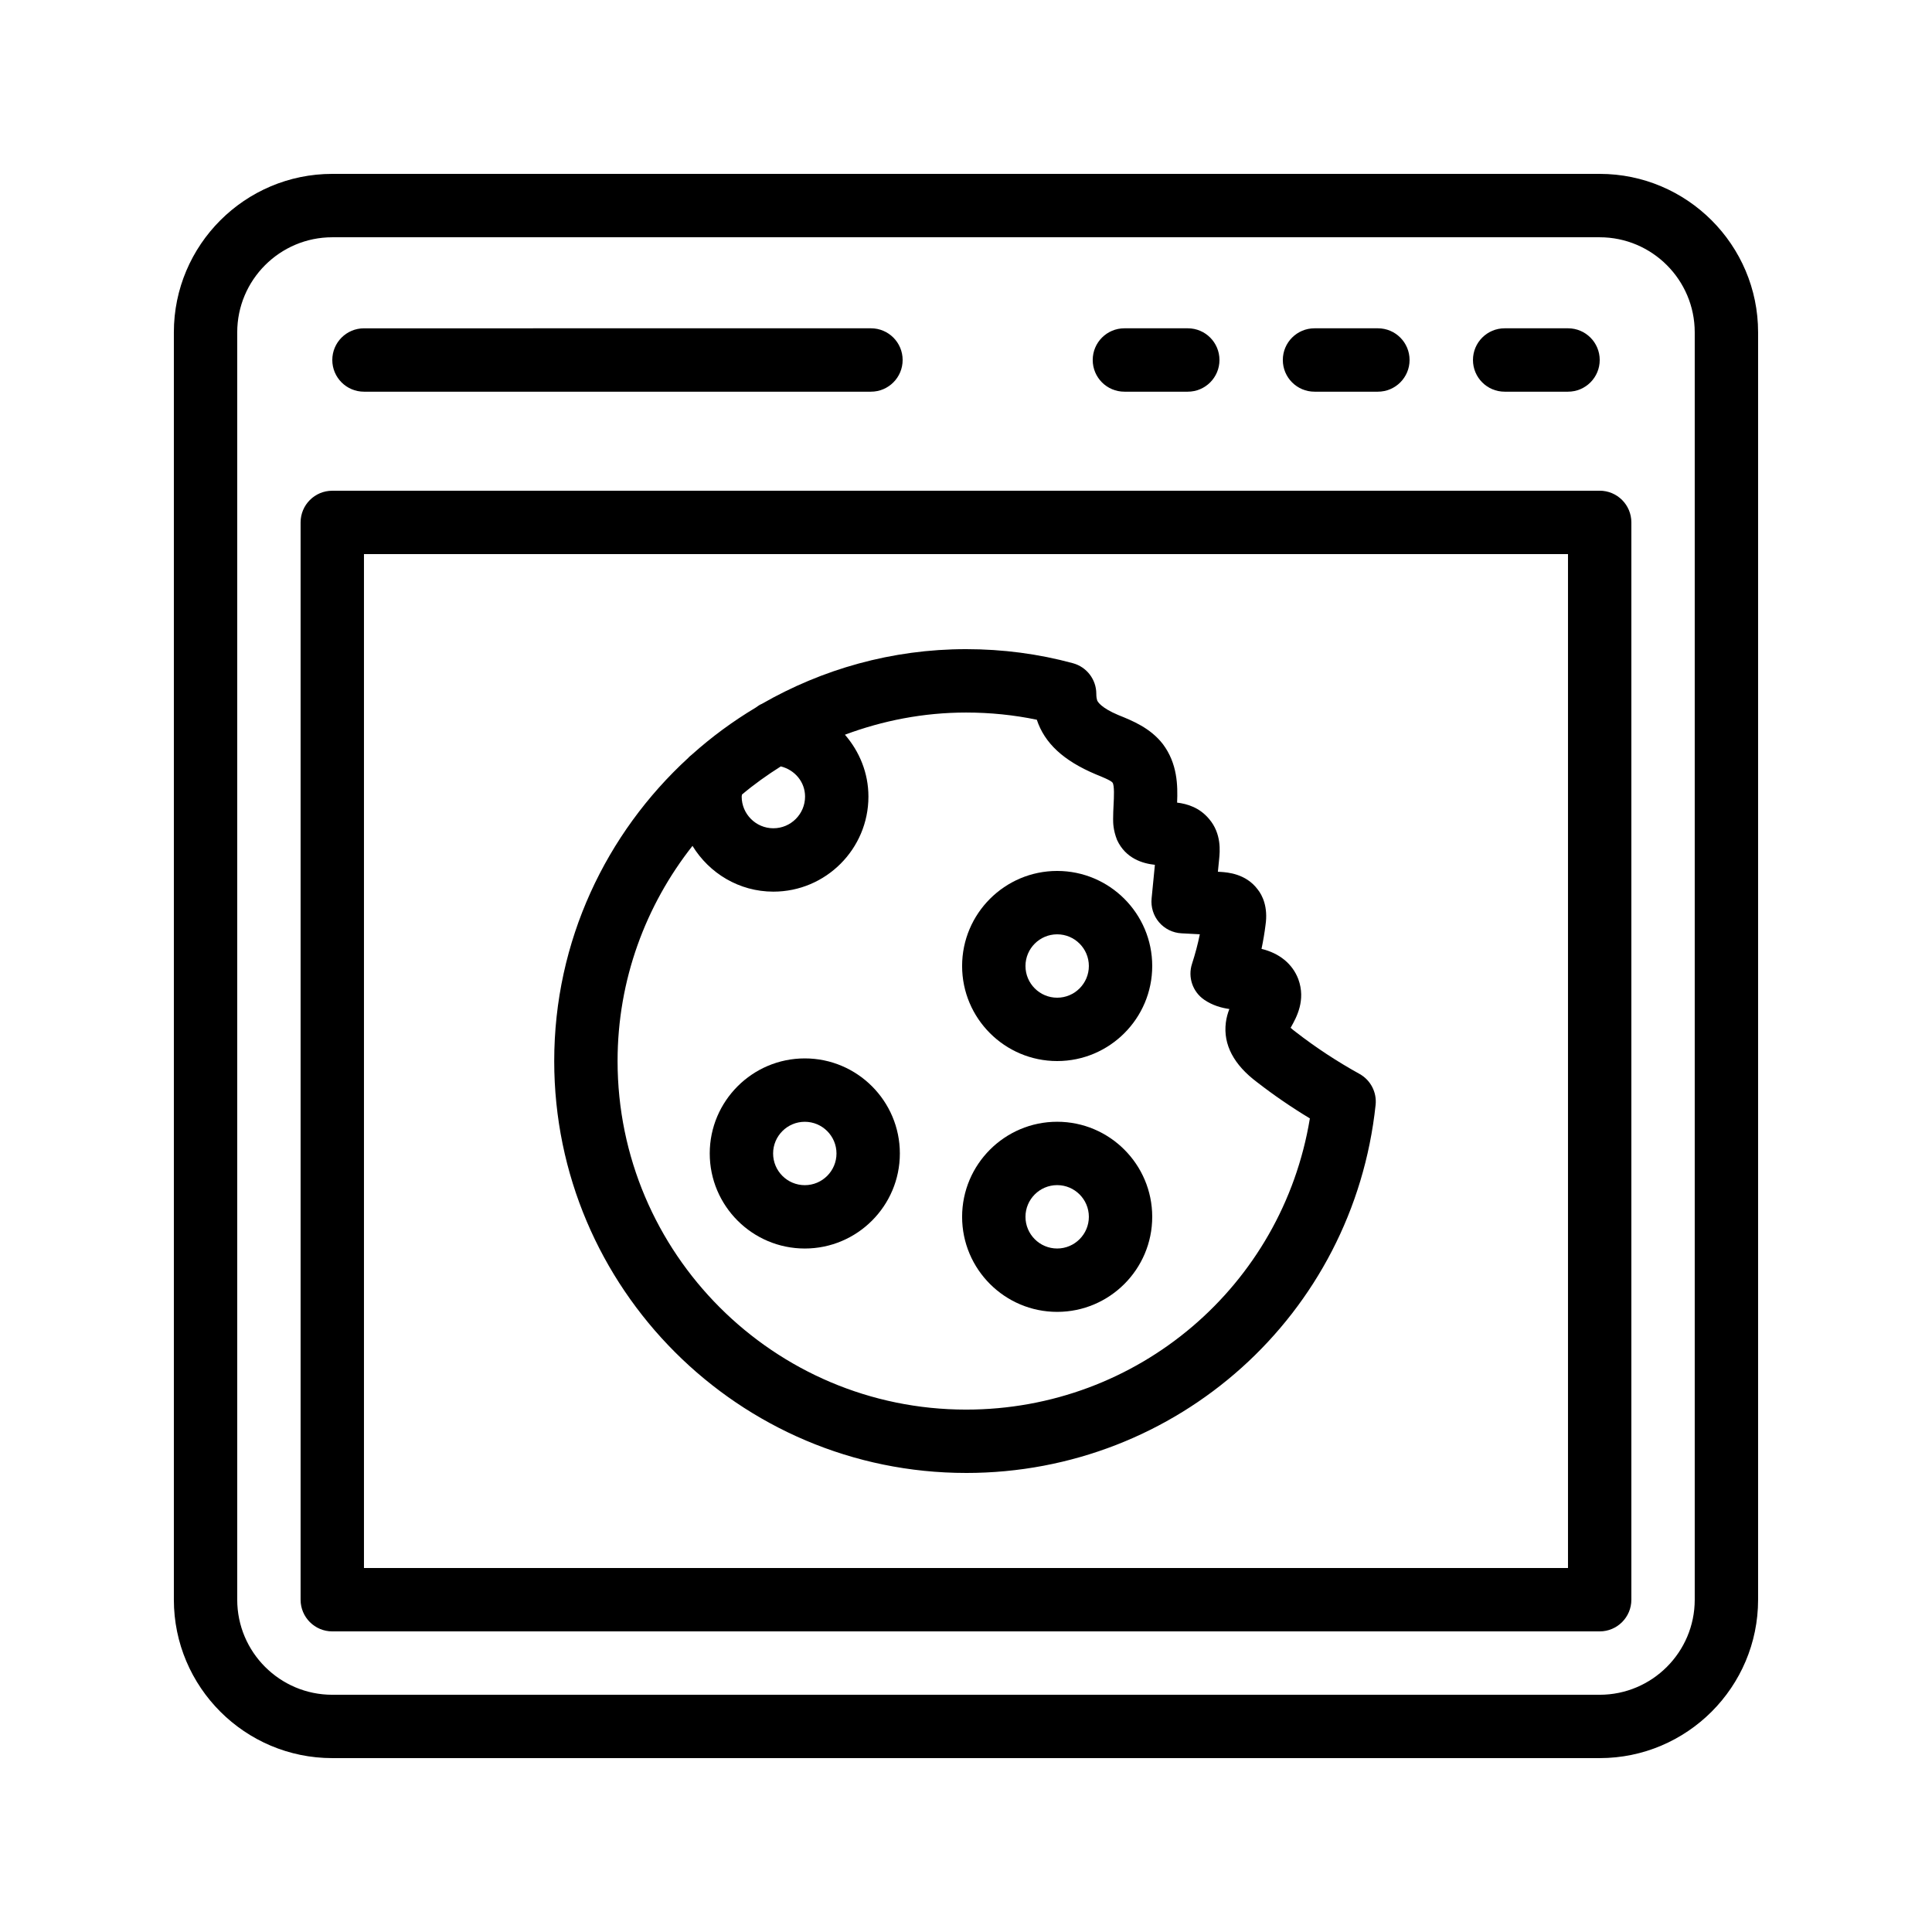 <?xml version="1.0" encoding="UTF-8"?>
<!-- Uploaded to: ICON Repo, www.svgrepo.com, Generator: ICON Repo Mixer Tools -->
<svg fill="#000000" width="800px" height="800px" version="1.1" viewBox="144 144 512 512" xmlns="http://www.w3.org/2000/svg">
 <g>
  <path d="m567.93 190.08h-335.87c-23.148 0-41.984 18.836-41.984 41.984v335.87c0 23.148 18.836 41.984 41.984 41.984h335.87c23.148 0 41.984-18.836 41.984-41.984v-335.87c0-23.148-18.836-41.984-41.984-41.984zm25.191 377.86c0 13.891-11.301 25.191-25.191 25.191h-335.87c-13.891 0-25.191-11.301-25.191-25.191v-335.87c0-13.891 11.301-25.191 25.191-25.191h335.87c13.891 0 25.191 11.301 25.191 25.191z"/>
  <path d="m567.93 274.05h-335.87c-4.641 0-8.398 3.758-8.398 8.398v285.49c0 4.637 3.754 8.398 8.398 8.398h335.87c4.641 0 8.398-3.758 8.398-8.398v-285.5c0-4.637-3.754-8.395-8.398-8.395zm-8.395 285.49h-319.08v-268.7h319.08z"/>
  <path d="m240.46 247.8h134.35c4.641 0 8.398-3.758 8.398-8.398 0-4.637-3.754-8.398-8.398-8.398l-134.35 0.004c-4.641 0-8.398 3.758-8.398 8.398 0.004 4.637 3.758 8.395 8.398 8.395z"/>
  <path d="m441.98 247.8h16.793c4.641 0 8.398-3.758 8.398-8.398 0-4.637-3.754-8.398-8.398-8.398h-16.793c-4.641 0-8.398 3.758-8.398 8.398s3.754 8.398 8.398 8.398z"/>
  <path d="m492.36 247.8h16.793c4.641 0 8.398-3.758 8.398-8.398 0-4.637-3.754-8.398-8.398-8.398h-16.793c-4.641 0-8.398 3.758-8.398 8.398s3.758 8.398 8.398 8.398z"/>
  <path d="m542.75 247.8h16.793c4.641 0 8.398-3.758 8.398-8.398 0-4.637-3.754-8.398-8.398-8.398h-16.793c-4.641 0-8.398 3.758-8.398 8.398s3.754 8.398 8.398 8.398z"/>
  <path d="m400.03 534.35c55.973 0 102.62-41.926 108.52-97.527 0.359-3.356-1.328-6.598-4.281-8.234-5.961-3.297-11.609-7.012-16.918-11.133-0.598-0.441-1.016-0.805-1.328-1.086 0.051-0.082 0.098-0.164 0.148-0.246 1.379-2.465 3.953-7.051 1.887-12.66-1.551-4.055-5.019-6.867-9.742-7.996 0.449-2.144 0.805-4.254 1.059-6.309 0.715-4.793-0.836-7.922-2.09-9.473-3.117-4.164-7.988-4.496-9.719-4.617l-0.812-0.047 0.328-3.309c0.203-2.019 0.688-6.762-2.648-10.664-2.535-3.051-5.797-4.023-8.488-4.348 0.195-4.562 0.09-10.363-3.773-15.508-3.305-4.269-8.043-6.184-11.84-7.711-4.5-1.902-5.438-3.481-5.586-3.91-0.098-0.312-0.215-0.855-0.215-1.707 0-3.785-2.535-7.106-6.184-8.102-9.086-2.473-18.617-3.731-28.316-3.731-19.699 0-38.145 5.32-54.113 14.488-0.617 0.242-1.129 0.637-1.664 1.012-6.039 3.613-11.691 7.777-16.906 12.449-0.32 0.289-0.672 0.52-0.945 0.859-21.773 19.965-35.531 48.547-35.531 80.348 0 60.195 48.973 109.16 109.16 109.16zm-42.68-179.25c0 4.629-3.766 8.398-8.398 8.398s-8.398-3.769-8.398-8.398c0-0.184 0.07-0.359 0.082-0.539 3.238-2.727 6.695-5.188 10.289-7.457 3.656 0.91 6.426 4.066 6.426 7.996zm-29.832 13.066c4.43 7.238 12.34 12.129 21.434 12.129 13.891 0 25.191-11.301 25.191-25.191 0-6.289-2.398-11.977-6.227-16.398 10.02-3.734 20.809-5.875 32.113-5.875 6.379 0 12.66 0.641 18.738 1.906 2.051 6.164 6.969 10.816 15.621 14.465 1.59 0.645 3.984 1.609 4.438 2.188 0.543 0.723 0.387 3.949 0.285 5.875-0.066 1.27-0.121 2.543-0.121 3.777 0 1.004 0 2.879 1.035 5.543 2.297 4.977 6.848 6.258 10.035 6.602l-0.871 8.902c-0.23 2.289 0.477 4.57 1.969 6.32 1.492 1.746 3.641 2.809 5.938 2.93l4.871 0.258c-0.523 2.582-1.215 5.199-2.066 7.816-1.164 3.551 0.164 7.441 3.246 9.543 2.231 1.52 4.582 2.152 6.648 2.445-0.418 1.074-0.77 2.269-0.934 3.606-0.73 5.824 2.106 11.172 8.305 15.812 4.394 3.41 9.07 6.617 13.965 9.574-7.297 44.355-45.551 77.168-91.102 77.168-50.93 0-92.363-41.434-92.363-92.363 0-21.527 7.461-41.312 19.852-57.031z"/>
  <path d="m357.28 474.87c13.891 0 25.191-11.301 25.191-25.191s-11.301-25.191-25.191-25.191-25.191 11.301-25.191 25.191c0 13.895 11.301 25.191 25.191 25.191zm0-33.586c4.633 0 8.398 3.769 8.398 8.398 0 4.629-3.766 8.398-8.398 8.398-4.633 0-8.398-3.769-8.398-8.398 0-4.629 3.766-8.398 8.398-8.398z"/>
  <path d="m424.16 491.66c13.891 0 25.191-11.301 25.191-25.191s-11.301-25.191-25.191-25.191-25.191 11.301-25.191 25.191 11.301 25.191 25.191 25.191zm0-33.59c4.633 0 8.398 3.769 8.398 8.398s-3.766 8.398-8.398 8.398-8.398-3.769-8.398-8.398 3.766-8.398 8.398-8.398z"/>
  <path d="m424.16 425.19c13.891 0 25.191-11.301 25.191-25.191s-11.301-25.191-25.191-25.191-25.191 11.301-25.191 25.191c0 13.895 11.301 25.191 25.191 25.191zm0-33.586c4.633 0 8.398 3.769 8.398 8.398s-3.766 8.398-8.398 8.398-8.398-3.769-8.398-8.398 3.766-8.398 8.398-8.398z"/>
 </g>
</svg>